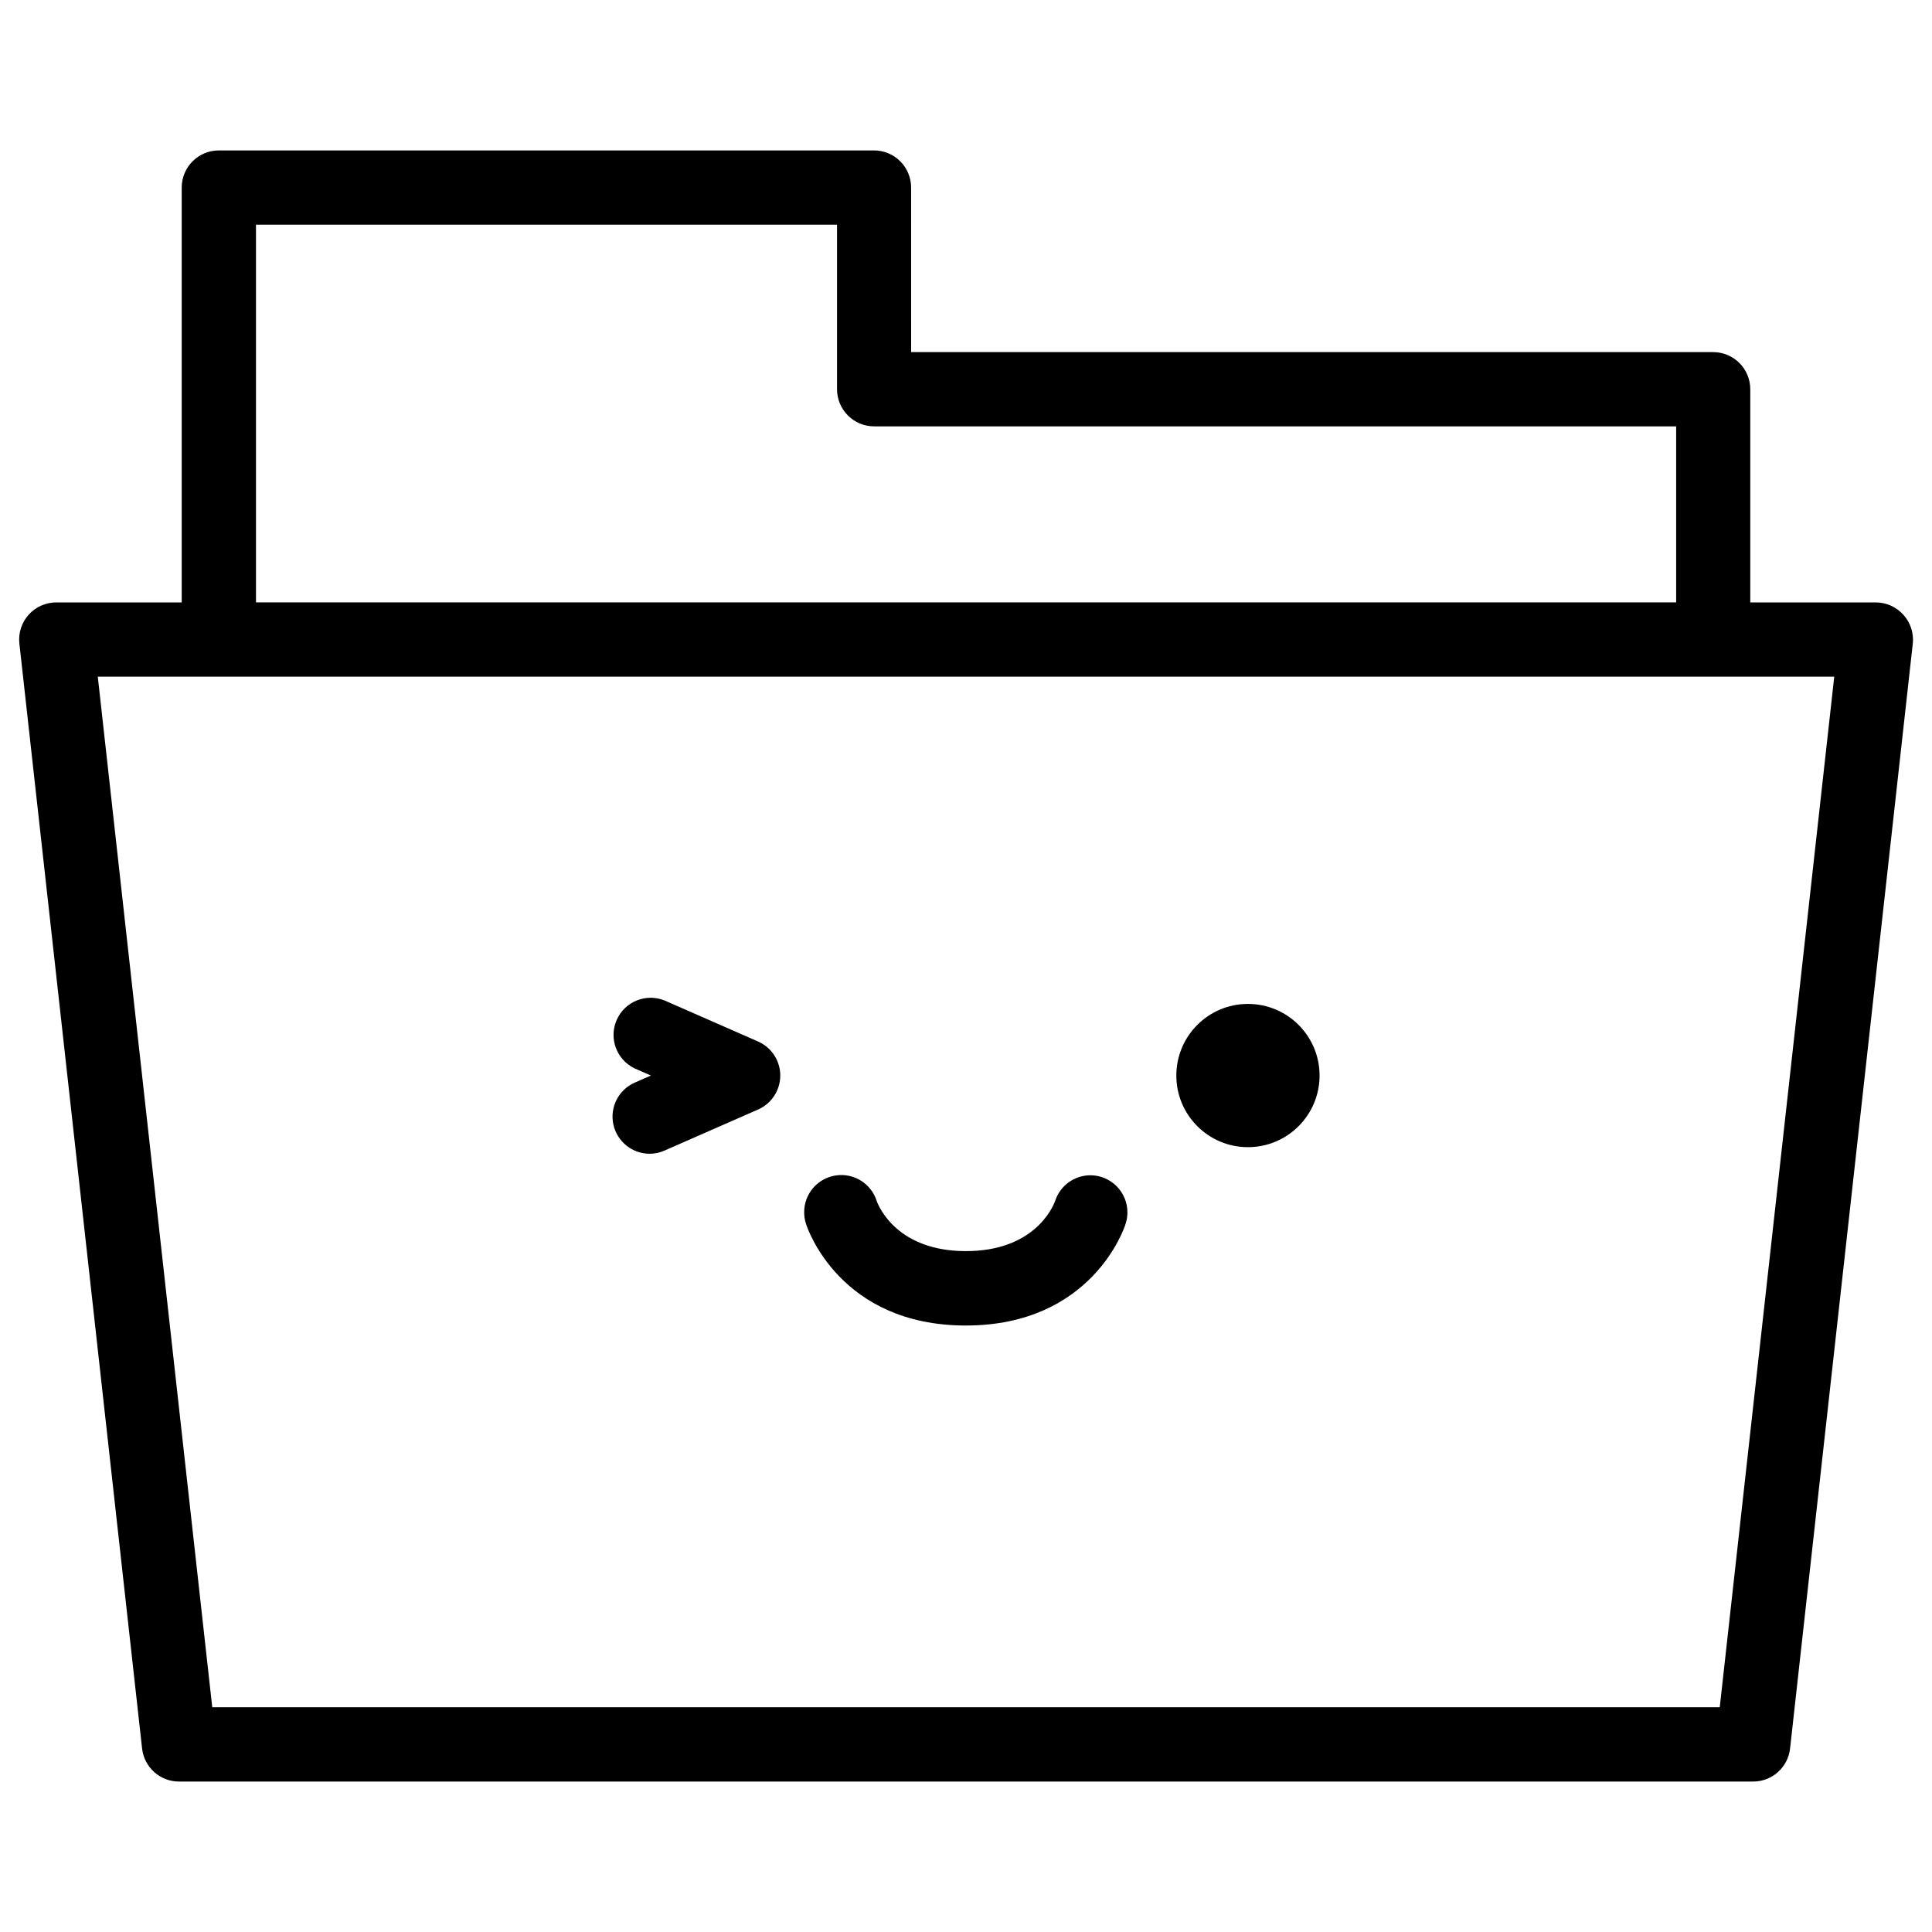 <?xml version="1.0" encoding="UTF-8"?>
<!-- Uploaded to: SVG Repo, www.svgrepo.com, Generator: SVG Repo Mixer Tools -->
<svg fill="#000000" width="800px" height="800px" version="1.1" viewBox="144 144 512 512" xmlns="http://www.w3.org/2000/svg">
 <g>
  <path d="m648.41 306.92c-1.867-2.086-4.531-3.277-7.332-3.277h-33.238v-56.492c0-2.609-1.035-5.113-2.883-6.957-1.844-1.844-4.348-2.883-6.957-2.883h-212.54l-0.004-43.609c0-2.609-1.035-5.113-2.879-6.957-1.848-1.848-4.348-2.883-6.961-2.883h-173.62c-5.434 0-9.84 4.406-9.84 9.84v109.94h-33.238c-2.797 0-5.465 1.191-7.332 3.277-1.867 2.082-2.758 4.863-2.449 7.644l32.52 292.82c0.559 4.981 4.769 8.75 9.781 8.746h417.17c5.016 0.004 9.227-3.766 9.781-8.746l32.52-292.82h0.004c0.293-2.789-0.617-5.57-2.5-7.644zm-436.57-103.38h153.98v43.609c0 2.609 1.039 5.113 2.883 6.957 1.848 1.848 4.348 2.883 6.957 2.883h212.54v46.652h-376.36zm387.91 392.91h-399.5l-30.336-273.13h460.18z"/>
  <path d="m493.7 429.03c0 10.48-8.5 18.98-18.98 18.98-10.484 0-18.98-8.5-18.98-18.98 0-10.484 8.496-18.98 18.98-18.98 10.48 0 18.98 8.496 18.98 18.98"/>
  <path d="m344.89 420.01-24.797-10.883c-4.938-1.977-10.551 0.324-12.676 5.199-2.129 4.871 0 10.551 4.805 12.828l4.281 1.871-4.281 1.879c-4.266 1.867-6.637 6.469-5.688 11.023 0.953 4.559 4.969 7.824 9.621 7.828 1.359 0 2.699-0.281 3.938-0.836l24.797-10.883c3.578-1.566 5.891-5.106 5.891-9.012 0-3.91-2.312-7.445-5.891-9.016z"/>
  <path d="m433 455.46c-4.309-0.008-8.117 2.785-9.41 6.891-0.668 1.801-5.676 13.207-23.617 13.207-17.938 0-22.926-11.406-23.617-13.207h0.004c-1.434-4.668-6.074-7.582-10.898-6.84-4.828 0.738-8.383 4.906-8.348 9.793 0 1.062 0.176 2.121 0.52 3.129 0.344 1.102 8.984 26.844 42.312 26.844s41.988-25.742 42.312-26.844c0.344-1.008 0.52-2.066 0.52-3.129 0-5.414-4.367-9.809-9.777-9.844z"/>
 </g>
</svg>